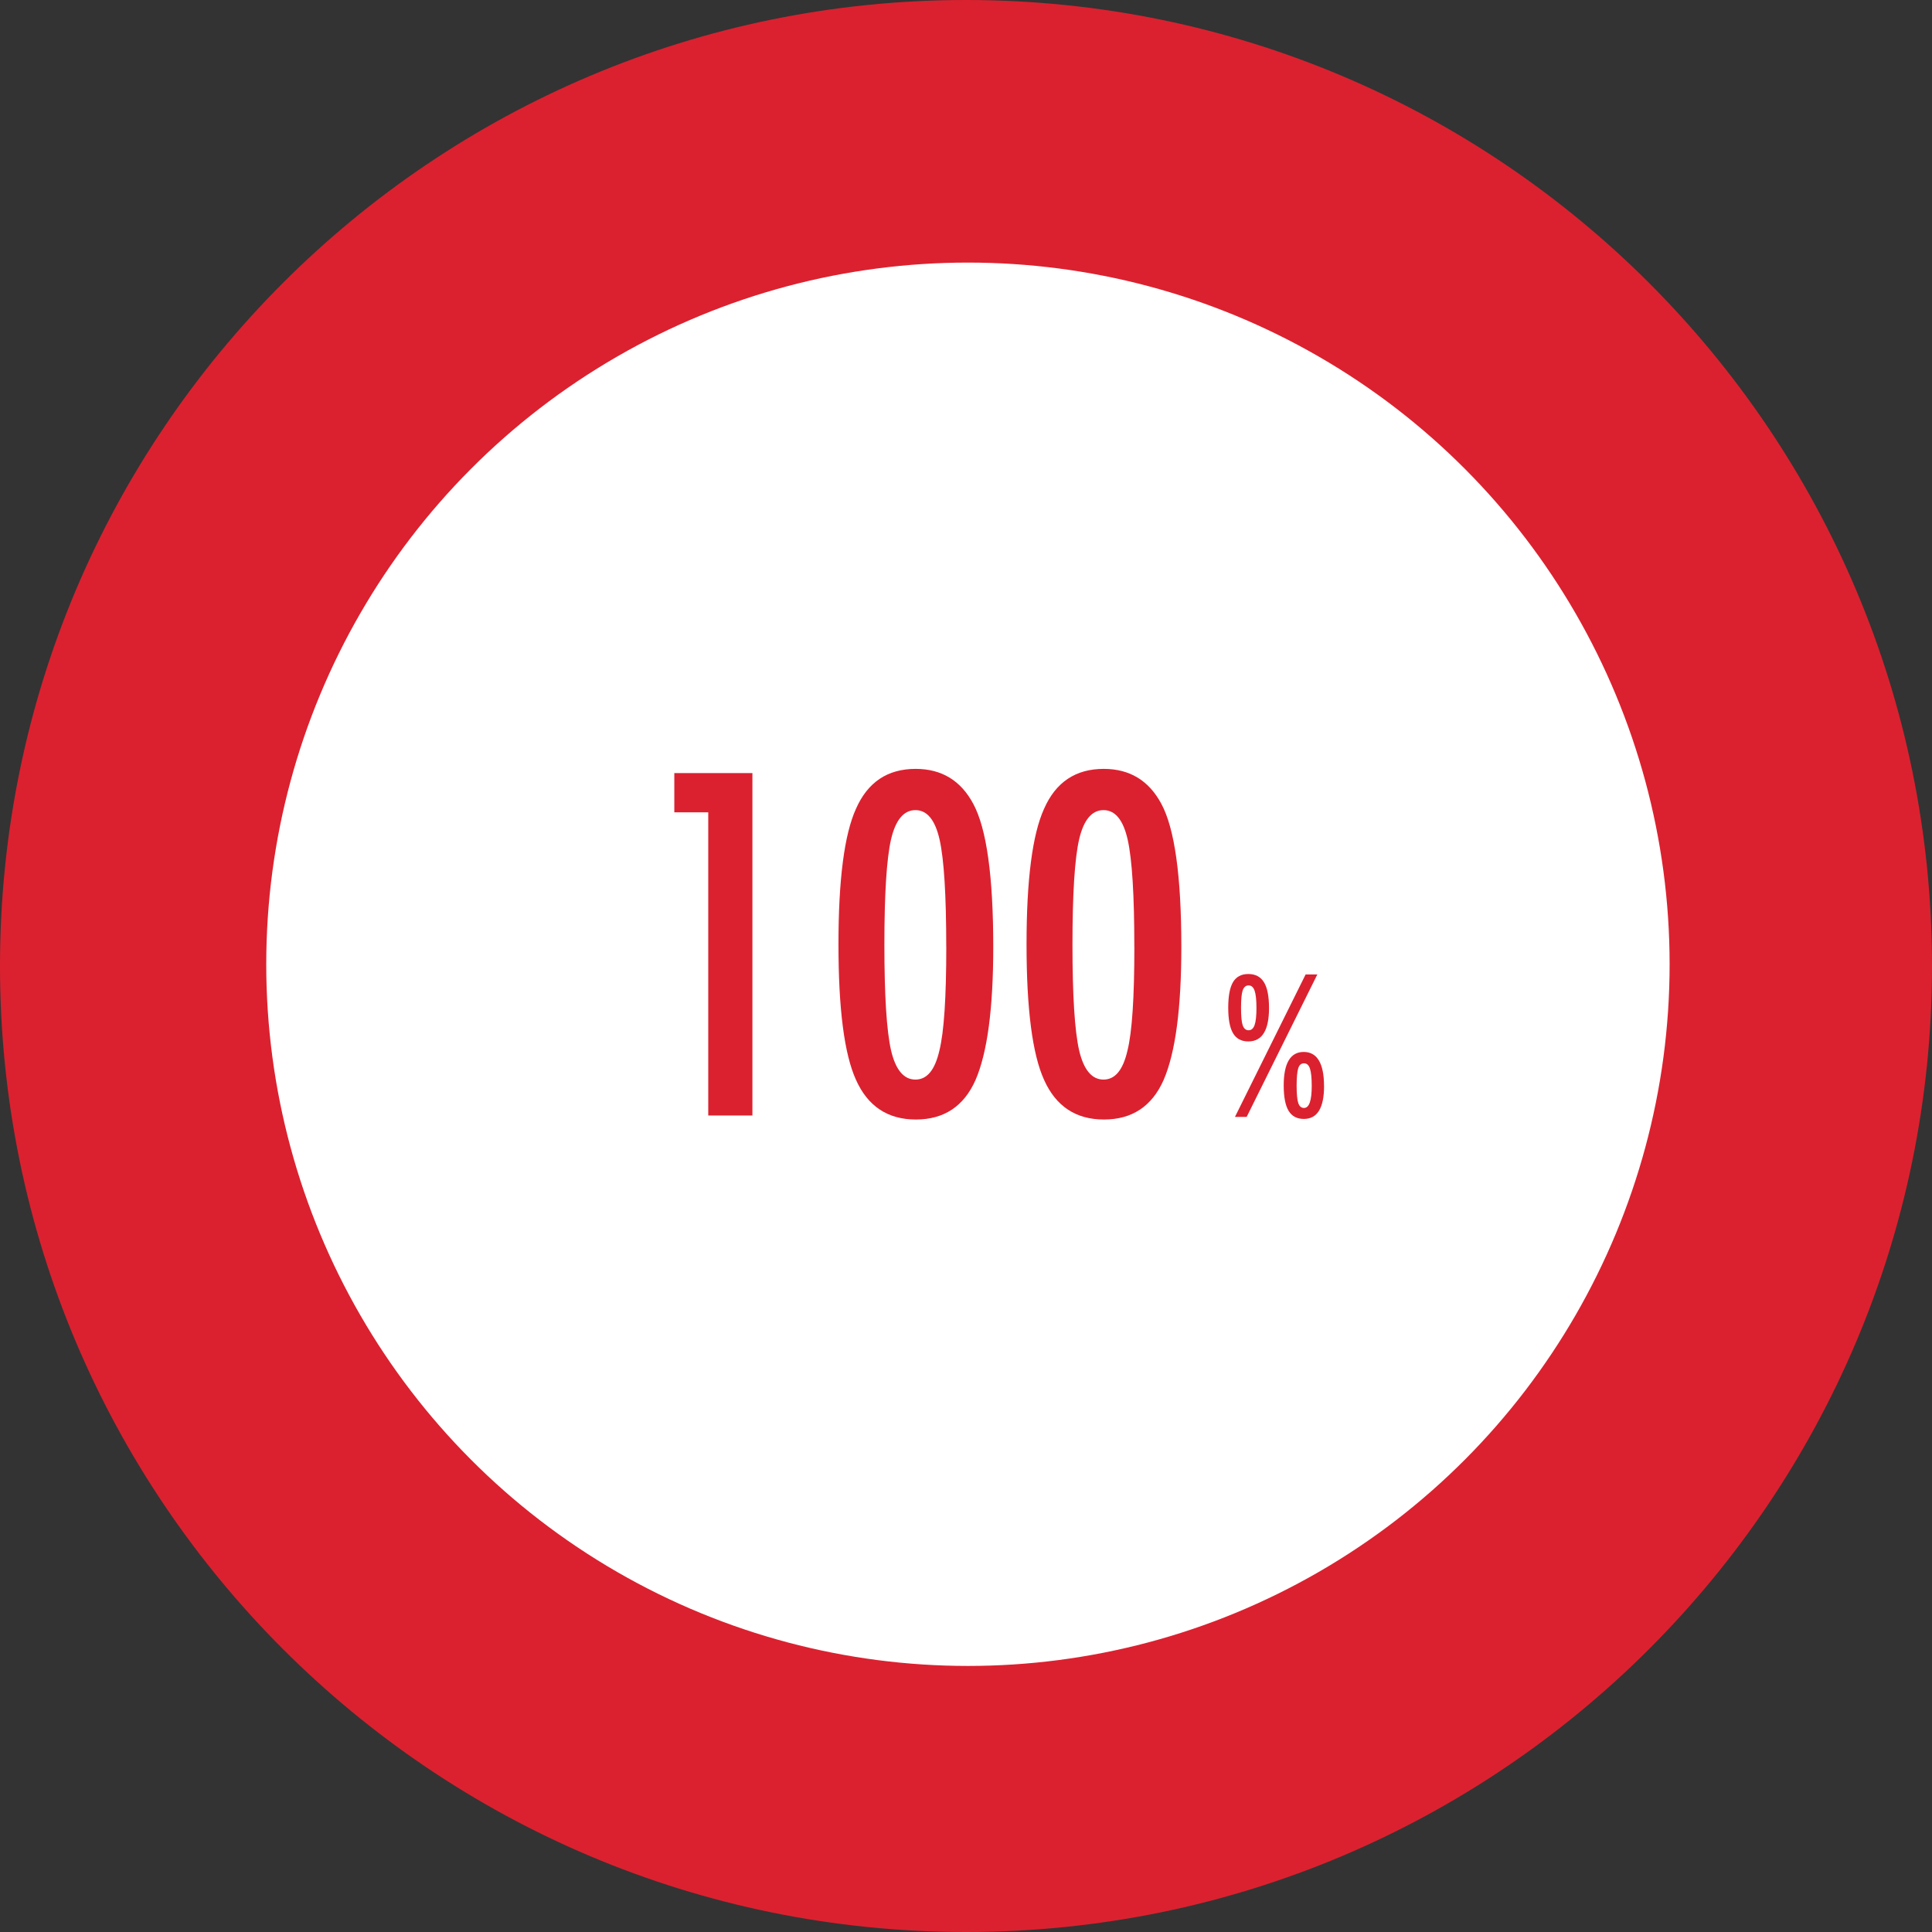 <?xml version="1.0" encoding="UTF-8"?>
<svg id="_レイヤー_2" data-name="レイヤー 2" xmlns="http://www.w3.org/2000/svg" viewBox="0 0 499.74 499.74">
  <rect x="0" y="0" width="499.74" height="499.74" fill="#333333" stroke="none"/>
  <g id="_レイヤー_1-2" data-name="レイヤー 1">
    <g>
      <path d="M249.87,249.87V0c138,0,249.87,111.87,249.87,249.87s-111.87,249.87-249.87,249.87S0,387.87,0,249.87,111.87,0,249.87,0h0v249.87Z" fill="#db212f" stroke-width="0"/>
      <circle cx="250.37" cy="249.42" r="181.5" fill="#fff" stroke-width="0"/>
      <g>
        <path d="M174.43,199.97h20.19v88.57h-11.42v-78.42h-8.78v-10.15Z" fill="#db212f" stroke-width="0"/>
        <path d="M256.92,244.95c0,15.91-1.53,27.38-4.59,34.42-3.02,6.81-8.17,10.21-15.43,10.21s-12.43-3.42-15.49-10.27c-3.02-6.65-4.53-18.34-4.53-35.05s1.51-28.4,4.53-35.05c3.02-6.88,8.16-10.33,15.43-10.33,6.73,0,11.7,3.02,14.92,9.06,3.44,6.39,5.16,18.72,5.16,37ZM244.76,244.95c0-13.39-.57-22.64-1.72-27.77-1.15-5.09-3.23-7.63-6.25-7.63s-5.13,2.52-6.31,7.57c-1.15,5.05-1.72,14.13-1.72,27.25s.57,22.22,1.72,27.31c1.18,5.05,3.29,7.57,6.31,7.57s5.05-2.5,6.2-7.52c1.19-4.78,1.78-13.71,1.78-26.79Z" fill="#db212f" stroke-width="0"/>
        <path d="M305.57,244.95c0,15.91-1.53,27.38-4.59,34.42-3.02,6.81-8.17,10.21-15.43,10.21s-12.43-3.42-15.49-10.27c-3.02-6.65-4.53-18.34-4.53-35.05s1.51-28.4,4.53-35.05c3.02-6.88,8.16-10.33,15.43-10.33,6.73,0,11.7,3.02,14.92,9.06,3.44,6.39,5.16,18.72,5.16,37ZM293.41,244.95c0-13.39-.57-22.64-1.72-27.77-1.15-5.09-3.23-7.63-6.25-7.63s-5.13,2.52-6.31,7.57c-1.15,5.05-1.72,14.13-1.72,27.25s.57,22.22,1.72,27.31c1.18,5.05,3.29,7.57,6.31,7.57s5.05-2.5,6.2-7.52c1.19-4.78,1.78-13.71,1.78-26.79Z" fill="#db212f" stroke-width="0"/>
      </g>
      <path d="M328.25,260.74c0,5.76-1.78,8.64-5.35,8.64-1.8,0-3.12-.7-3.95-2.11-.84-1.41-1.25-3.62-1.25-6.62s.41-5.21,1.24-6.61c.83-1.4,2.15-2.1,3.96-2.1s3.18.71,4.05,2.14c.87,1.42,1.3,3.65,1.3,6.67ZM337.72,252.05h3.03l-18.28,36.85h-3.03l18.28-36.85ZM325,260.74c0-2.08-.16-3.58-.48-4.49s-.84-1.36-1.55-1.36-1.23.43-1.53,1.29c-.29.86-.43,2.36-.43,4.51s.14,3.65.43,4.51c.3.86.81,1.29,1.53,1.29s1.23-.45,1.55-1.35c.32-.9.48-2.37.48-4.4ZM342.49,280.91c0,5.68-1.74,8.52-5.23,8.52-1.78,0-3.1-.7-3.94-2.09-.84-1.39-1.27-3.58-1.27-6.55,0-5.79,1.73-8.69,5.18-8.69s5.25,2.94,5.25,8.81ZM339.3,280.89c0-2.07-.16-3.56-.46-4.48-.31-.92-.82-1.37-1.54-1.37s-1.22.43-1.5,1.29c-.27.94-.41,2.43-.41,4.49s.14,3.65.43,4.51c.29.84.78,1.26,1.48,1.26,1.34,0,2-1.9,2-5.7Z" fill="#db212f" stroke-width="0"/>
    </g>
  </g>
</svg>